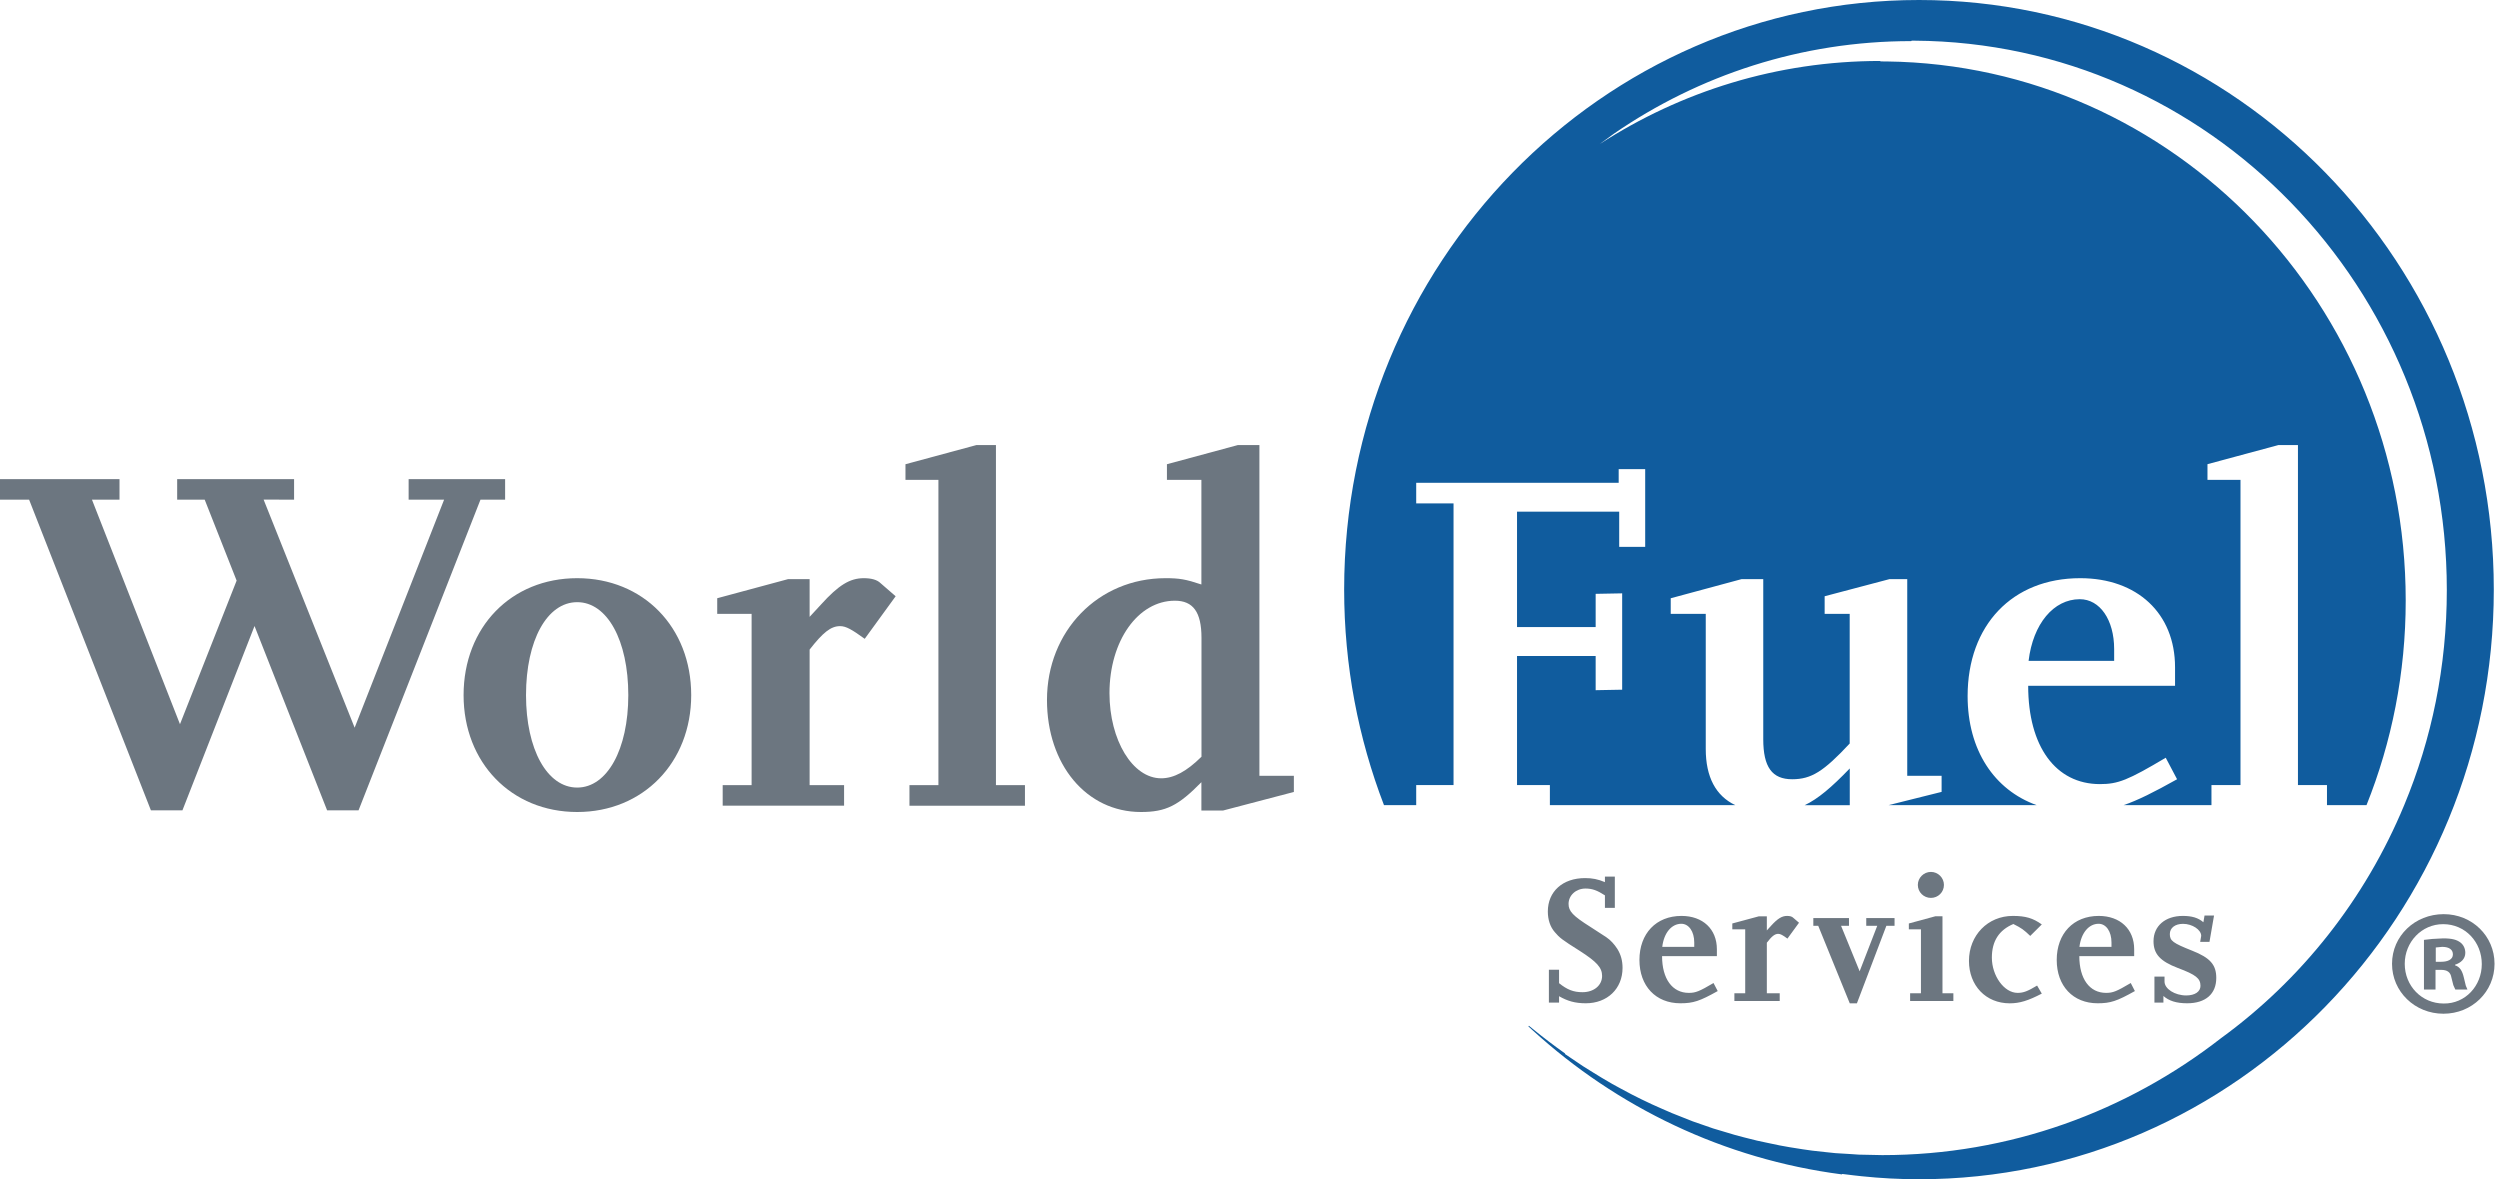 <svg width="106" height="50" viewBox="0 0 106 50" fill="none" xmlns="http://www.w3.org/2000/svg">
<path d="M79.737 2.604L79.72 2.585C75.348 2.585 71.271 3.879 67.83 6.107L68.43 5.668C72.037 3.187 76.37 1.743 81.036 1.743L81.055 1.725H81.182C93.658 1.806 103.745 12.204 103.745 25.017C103.745 28.257 103.105 31.336 101.938 34.138C100.283 38.129 97.574 41.543 94.167 44.022C90.177 47.128 85.207 48.977 79.81 48.977L78.808 48.956L78.479 48.933L77.819 48.893L77.428 48.852L76.838 48.787L76.43 48.729L75.871 48.64L75.456 48.565L74.911 48.451L74.501 48.363L73.953 48.226L73.562 48.122L72.976 47.947L72.641 47.847L71.774 47.546L71.367 47.385L70.896 47.198L70.456 47.007L70.032 46.818L69.587 46.606L69.189 46.406L68.744 46.169L68.366 45.963L67.923 45.703L67.567 45.485L67.124 45.209L66.799 44.99L66.361 44.694L66.358 44.667C65.901 44.342 65.456 44.005 65.019 43.649L64.832 43.498L64.808 43.5L64.81 43.525L64.98 43.681C68.562 46.949 73.092 49.145 78.094 49.794L78.115 49.776L78.589 49.834L78.93 49.872C79.731 49.956 80.542 50 81.365 50C94.821 50 105.737 38.808 105.737 24.998C105.737 11.191 94.821 0 81.365 0C67.904 0 56.992 11.191 56.992 24.998C56.992 28.228 57.594 31.305 58.681 34.138H60.047V33.287H61.63V21.343H60.047V20.471H68.632V19.89H69.756V23.188H68.654V21.694H64.322V26.588H67.656V25.179L68.78 25.158V29.243L67.656 29.264V27.814H64.322V33.287H65.715V34.138H73.576C72.747 33.743 72.324 32.944 72.324 31.756V26.027H70.839V25.366L73.843 24.555H74.762V31.34C74.762 32.523 75.134 33.04 75.988 33.04C76.803 33.04 77.322 32.71 78.427 31.525V26.027H77.365V25.281L80.114 24.555H80.867V32.894H82.324V33.576L80.075 34.138H86.355C84.551 33.493 83.427 31.798 83.427 29.513C83.427 26.504 85.325 24.515 88.201 24.515C90.618 24.515 92.222 26.009 92.222 28.29V29.077H85.995C85.995 31.65 87.16 33.246 89.037 33.246C89.807 33.246 90.223 33.081 91.827 32.128L92.308 33.04C91.322 33.592 90.643 33.932 90.041 34.138H93.766V33.287H94.997V20.347H93.597V19.681L96.599 18.872H97.433V33.287H98.664V34.138H100.34C101.41 31.463 102.002 28.534 102.002 25.462C102.002 12.938 92.179 2.762 80.008 2.606L79.737 2.604ZM78.43 32.582C77.651 33.391 77.084 33.871 76.519 34.14H78.43V32.582ZM88.182 25.406C87.076 25.406 86.2 26.446 86.012 28.022H89.64V27.521C89.64 26.28 89.037 25.406 88.182 25.406Z" fill="#105C9E"/>
<path d="M24.473 24.515C21.679 24.515 19.656 26.587 19.656 29.474C19.656 32.334 21.679 34.429 24.473 34.429C27.265 34.429 29.307 32.334 29.307 29.474C29.307 26.587 27.265 24.515 24.473 24.515ZM17.326 20.314V21.186H18.83L15.037 30.854L11.177 21.183L12.469 21.186V20.314H7.512V21.186H8.679L10.033 24.618L7.631 30.706L3.899 21.186H5.067V20.314H0V21.186H1.234L6.399 34.359H7.735L10.792 26.543L13.87 34.359H15.202L20.372 21.186H21.417V20.314H17.326ZM24.473 33.393C23.199 33.393 22.303 31.773 22.303 29.474C22.303 27.147 23.199 25.532 24.473 25.532C25.744 25.532 26.64 27.147 26.64 29.474C26.64 31.773 25.744 33.393 24.473 33.393ZM36.623 24.515C36.037 24.515 35.559 24.805 34.808 25.635L34.328 26.155V24.555H33.415L30.41 25.365V26.027H31.868V33.289H30.642V34.161H35.789V33.289H34.328V27.542C34.894 26.818 35.226 26.548 35.621 26.548C35.871 26.548 36.122 26.693 36.664 27.086L37.976 25.281L37.332 24.723C37.184 24.578 36.937 24.515 36.623 24.515Z" fill="#6C7680"/>
<path d="M42.228 18.872H41.395L38.392 19.683V20.347H39.789V33.289H38.561V34.164H43.458V33.289H42.228V18.872ZM53.399 32.894V18.872H52.48L49.478 19.683V20.347H50.939V24.782C50.271 24.559 50.003 24.515 49.418 24.515C46.562 24.515 44.392 26.756 44.392 29.68C44.392 32.417 46.062 34.429 48.377 34.429C49.437 34.429 49.962 34.161 50.939 33.165V34.367H51.855L54.86 33.579V32.894H53.399ZM50.943 32.085C50.314 32.707 49.772 33 49.233 33C48.021 33 47.042 31.382 47.042 29.391C47.042 27.173 48.251 25.47 49.815 25.47C50.585 25.47 50.943 25.946 50.943 27.045" fill="#6C7680"/>
<path d="M66.104 42.51V42.239C66.46 42.445 66.785 42.539 67.239 42.539C68.151 42.539 68.796 41.921 68.796 41.039C68.796 40.732 68.725 40.478 68.579 40.24C68.444 40.028 68.284 39.858 68.103 39.735L67.434 39.301C66.687 38.83 66.507 38.635 66.507 38.325C66.507 37.963 66.82 37.674 67.225 37.674C67.511 37.674 67.72 37.751 68.049 37.963V38.494H68.469V37.169H68.049V37.402C67.751 37.277 67.511 37.231 67.207 37.231C66.257 37.231 65.628 37.799 65.628 38.648C65.628 38.991 65.727 39.301 65.926 39.525C66.124 39.76 66.219 39.837 66.981 40.317C67.705 40.781 67.929 41.029 67.929 41.379C67.929 41.782 67.58 42.069 67.099 42.069C66.716 42.069 66.452 41.965 66.104 41.687V41.116H65.673V42.51H66.104ZM72.831 42.021L72.653 41.68C72.05 42.036 71.894 42.098 71.605 42.098C70.906 42.098 70.472 41.503 70.472 40.54H72.796V40.249C72.796 39.394 72.2 38.835 71.296 38.835C70.22 38.835 69.512 39.582 69.512 40.703C69.512 41.805 70.203 42.539 71.247 42.539C71.796 42.539 72.067 42.448 72.831 42.021ZM71.836 40.147H70.48C70.548 39.556 70.874 39.168 71.289 39.168C71.605 39.168 71.836 39.494 71.836 39.96" fill="#6C7680"/>
<path d="M75.46 42.441V42.115H74.914V39.97C75.124 39.697 75.251 39.595 75.398 39.595C75.493 39.595 75.588 39.65 75.787 39.797L76.278 39.124L76.036 38.916C75.981 38.859 75.891 38.835 75.772 38.835C75.555 38.835 75.373 38.945 75.092 39.254L74.914 39.45V38.853H74.572L73.45 39.155V39.404H73.997V42.115H73.538V42.441H75.46ZM80.329 39.254V38.926H79.129V39.254H79.595L78.849 41.183L78.061 39.254H78.397V38.926H76.885V39.254H77.093L78.43 42.541H78.733L79.982 39.254" fill="#6C7680"/>
<path d="M82.823 42.441V42.115H82.361V38.851H82.055L80.935 39.155V39.404H81.448V42.115H80.989V42.441H82.823ZM81.87 36.969C81.568 36.969 81.316 37.218 81.316 37.52C81.316 37.83 81.568 38.071 81.87 38.071C82.174 38.071 82.423 37.83 82.423 37.52C82.423 37.218 82.174 36.969 81.87 36.969Z" fill="#6C7680"/>
<path d="M86.572 42.129L86.373 41.788C85.972 42.028 85.794 42.098 85.545 42.098C84.977 42.098 84.455 41.377 84.455 40.603C84.455 39.899 84.761 39.434 85.367 39.178C85.722 39.357 85.802 39.417 86.082 39.683L86.572 39.196C86.2 38.93 85.887 38.835 85.343 38.835C84.283 38.835 83.484 39.658 83.484 40.743C83.484 41.788 84.2 42.541 85.212 42.541C85.632 42.541 85.991 42.431 86.572 42.129ZM90.519 42.021L90.344 41.68C89.742 42.036 89.587 42.098 89.299 42.098C88.596 42.098 88.163 41.503 88.163 40.54H90.489V40.249C90.489 39.394 89.891 38.835 88.987 38.835C87.913 38.835 87.205 39.582 87.205 40.703C87.205 41.805 87.896 42.539 88.941 42.539C89.486 42.539 89.757 42.448 90.519 42.021ZM89.527 40.147H88.168C88.24 39.556 88.567 39.168 88.981 39.168C89.299 39.168 89.527 39.494 89.527 39.96V40.147ZM91.729 42.51V42.229C91.963 42.438 92.281 42.539 92.735 42.539C93.52 42.539 93.97 42.142 93.97 41.464C93.97 40.906 93.712 40.611 92.95 40.31C92.127 39.983 92.001 39.891 92.001 39.604C92.001 39.34 92.226 39.171 92.561 39.171C92.95 39.171 93.331 39.419 93.331 39.681L93.288 39.935H93.682L93.875 38.82H93.472L93.424 39.103C93.2 38.912 92.934 38.835 92.551 38.835C91.805 38.835 91.309 39.263 91.309 39.906C91.309 40.449 91.59 40.756 92.344 41.044C93.107 41.329 93.3 41.485 93.3 41.8C93.3 42.046 93.066 42.207 92.695 42.207C92.213 42.207 91.776 41.928 91.776 41.618V41.408H91.348V42.51" fill="#6C7680"/>
<path d="M105.768 40.866C105.768 39.685 104.814 38.76 103.614 38.76C102.391 38.76 101.422 39.685 101.422 40.866C101.422 42.046 102.391 42.982 103.602 42.982C104.814 42.982 105.768 42.046 105.768 40.866ZM101.961 40.866C101.961 39.943 102.676 39.184 103.589 39.184C104.529 39.184 105.228 39.943 105.228 40.877C105.228 41.801 104.529 42.561 103.614 42.549C102.676 42.549 101.961 41.801 101.961 40.866ZM103.266 41.957V41.122H103.498C103.771 41.122 103.9 41.224 103.939 41.444L104.021 41.769L104.105 41.957H104.62L104.55 41.792L104.466 41.444C104.4 41.162 104.297 40.994 104.094 40.929V40.904C104.337 40.827 104.529 40.66 104.529 40.401C104.529 40.199 104.438 40.045 104.312 39.954C104.167 39.851 103.987 39.787 103.589 39.787L103.122 39.812L102.776 39.851V41.957H103.266ZM103.277 40.779V40.173L103.548 40.147C103.86 40.147 104.003 40.275 104.003 40.467C104.003 40.684 103.784 40.779 103.513 40.779" fill="#6C7680"/>
</svg>
